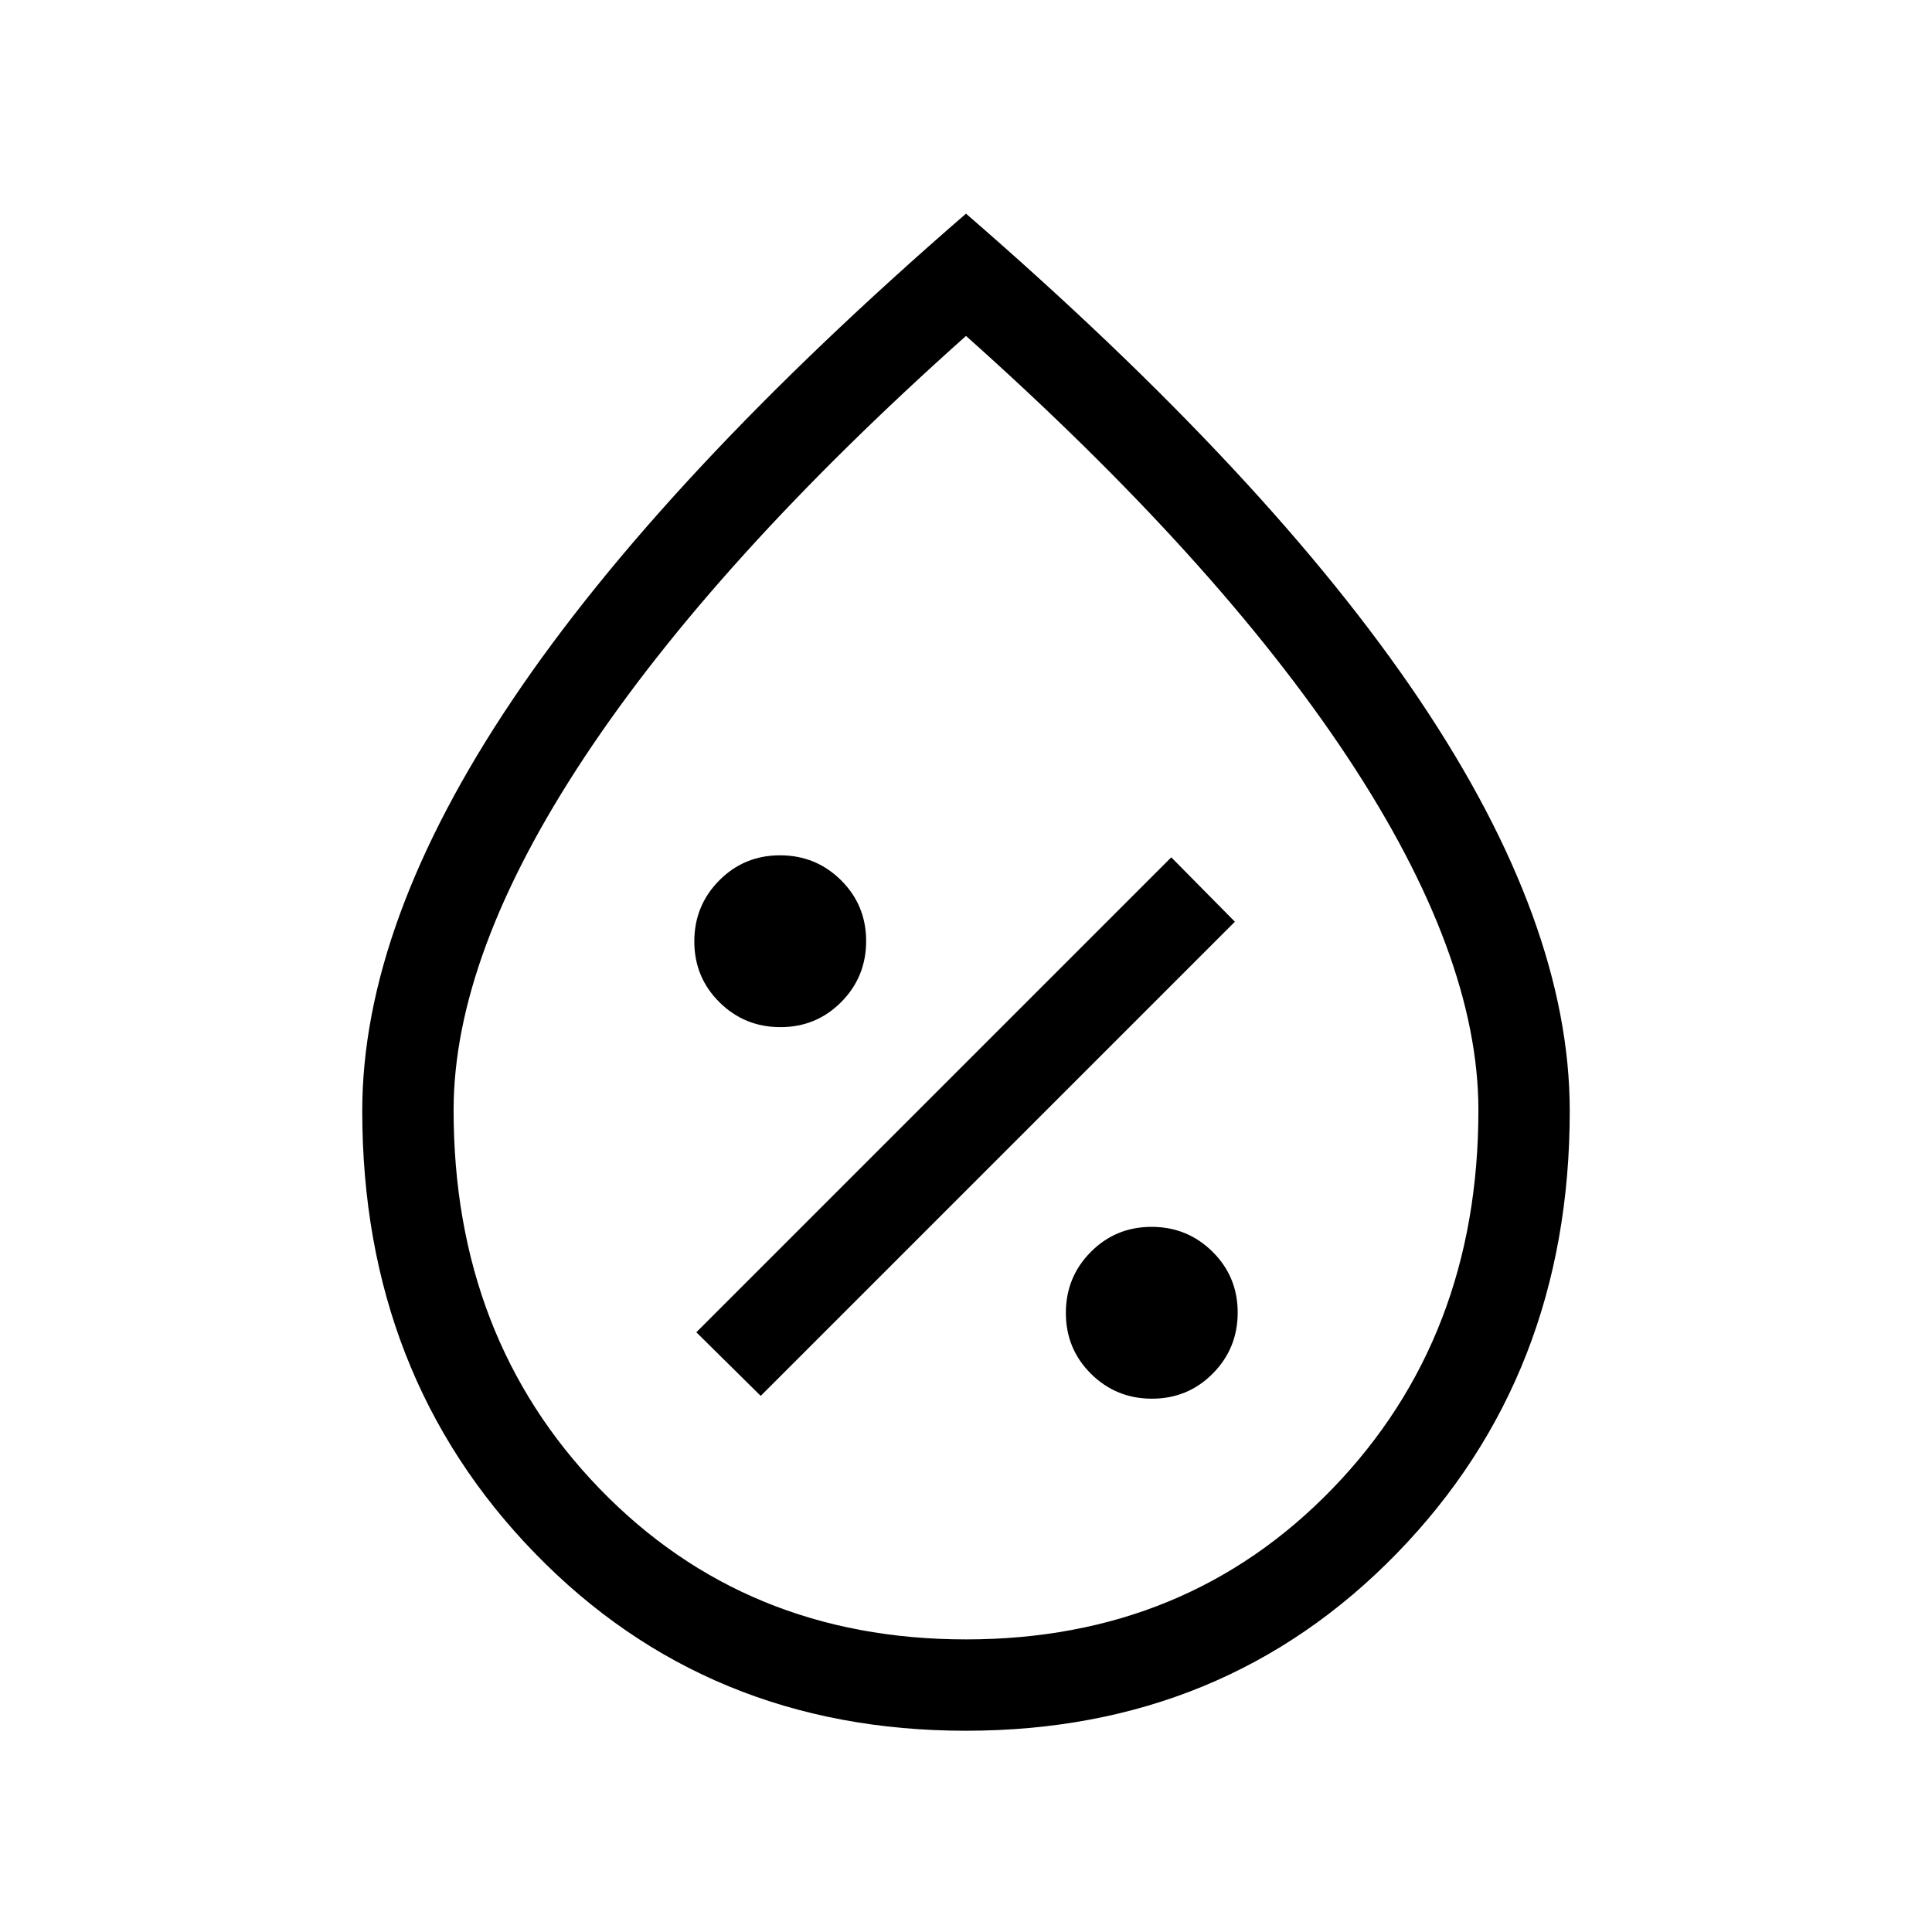 <svg xmlns="http://www.w3.org/2000/svg" height="48px" viewBox="0 -960 960 960" width="48px"><path d="M572.4-265q17.83 0 30.21-12.48Q615-289.96 615-307.79T602.52-338q-12.48-12.38-30.31-12.38T542-337.91q-12.38 12.48-12.38 30.31t12.47 30.21Q554.57-265 572.4-265ZM378-266.39 613.61-502 582-534 346-298l32 31.61Zm9.79-183.23q17.83 0 30.21-12.47 12.38-12.48 12.38-30.31t-12.47-30.21Q405.43-535 387.6-535t-30.21 12.48Q345-510.04 345-492.21T357.48-462q12.48 12.38 30.31 12.38ZM479.93-100q-128.47 0-214.2-88.27Q180-276.54 180-408q0-93.08 74.5-204.04T480-853.84Q631-723 705.5-612.04 780-501.08 780-408q0 131.46-85.8 219.73Q608.4-100 479.93-100Zm.09-45.39q109.67 0 182.13-74.97 72.46-74.98 72.46-188 0-77.1-64.96-175.29-64.96-98.2-189.65-209.43-124.69 111.23-189.65 209.43-64.96 98.19-64.96 175.29 0 113.02 72.47 188 72.48 74.97 182.16 74.97ZM480-476.92Z"/></svg>